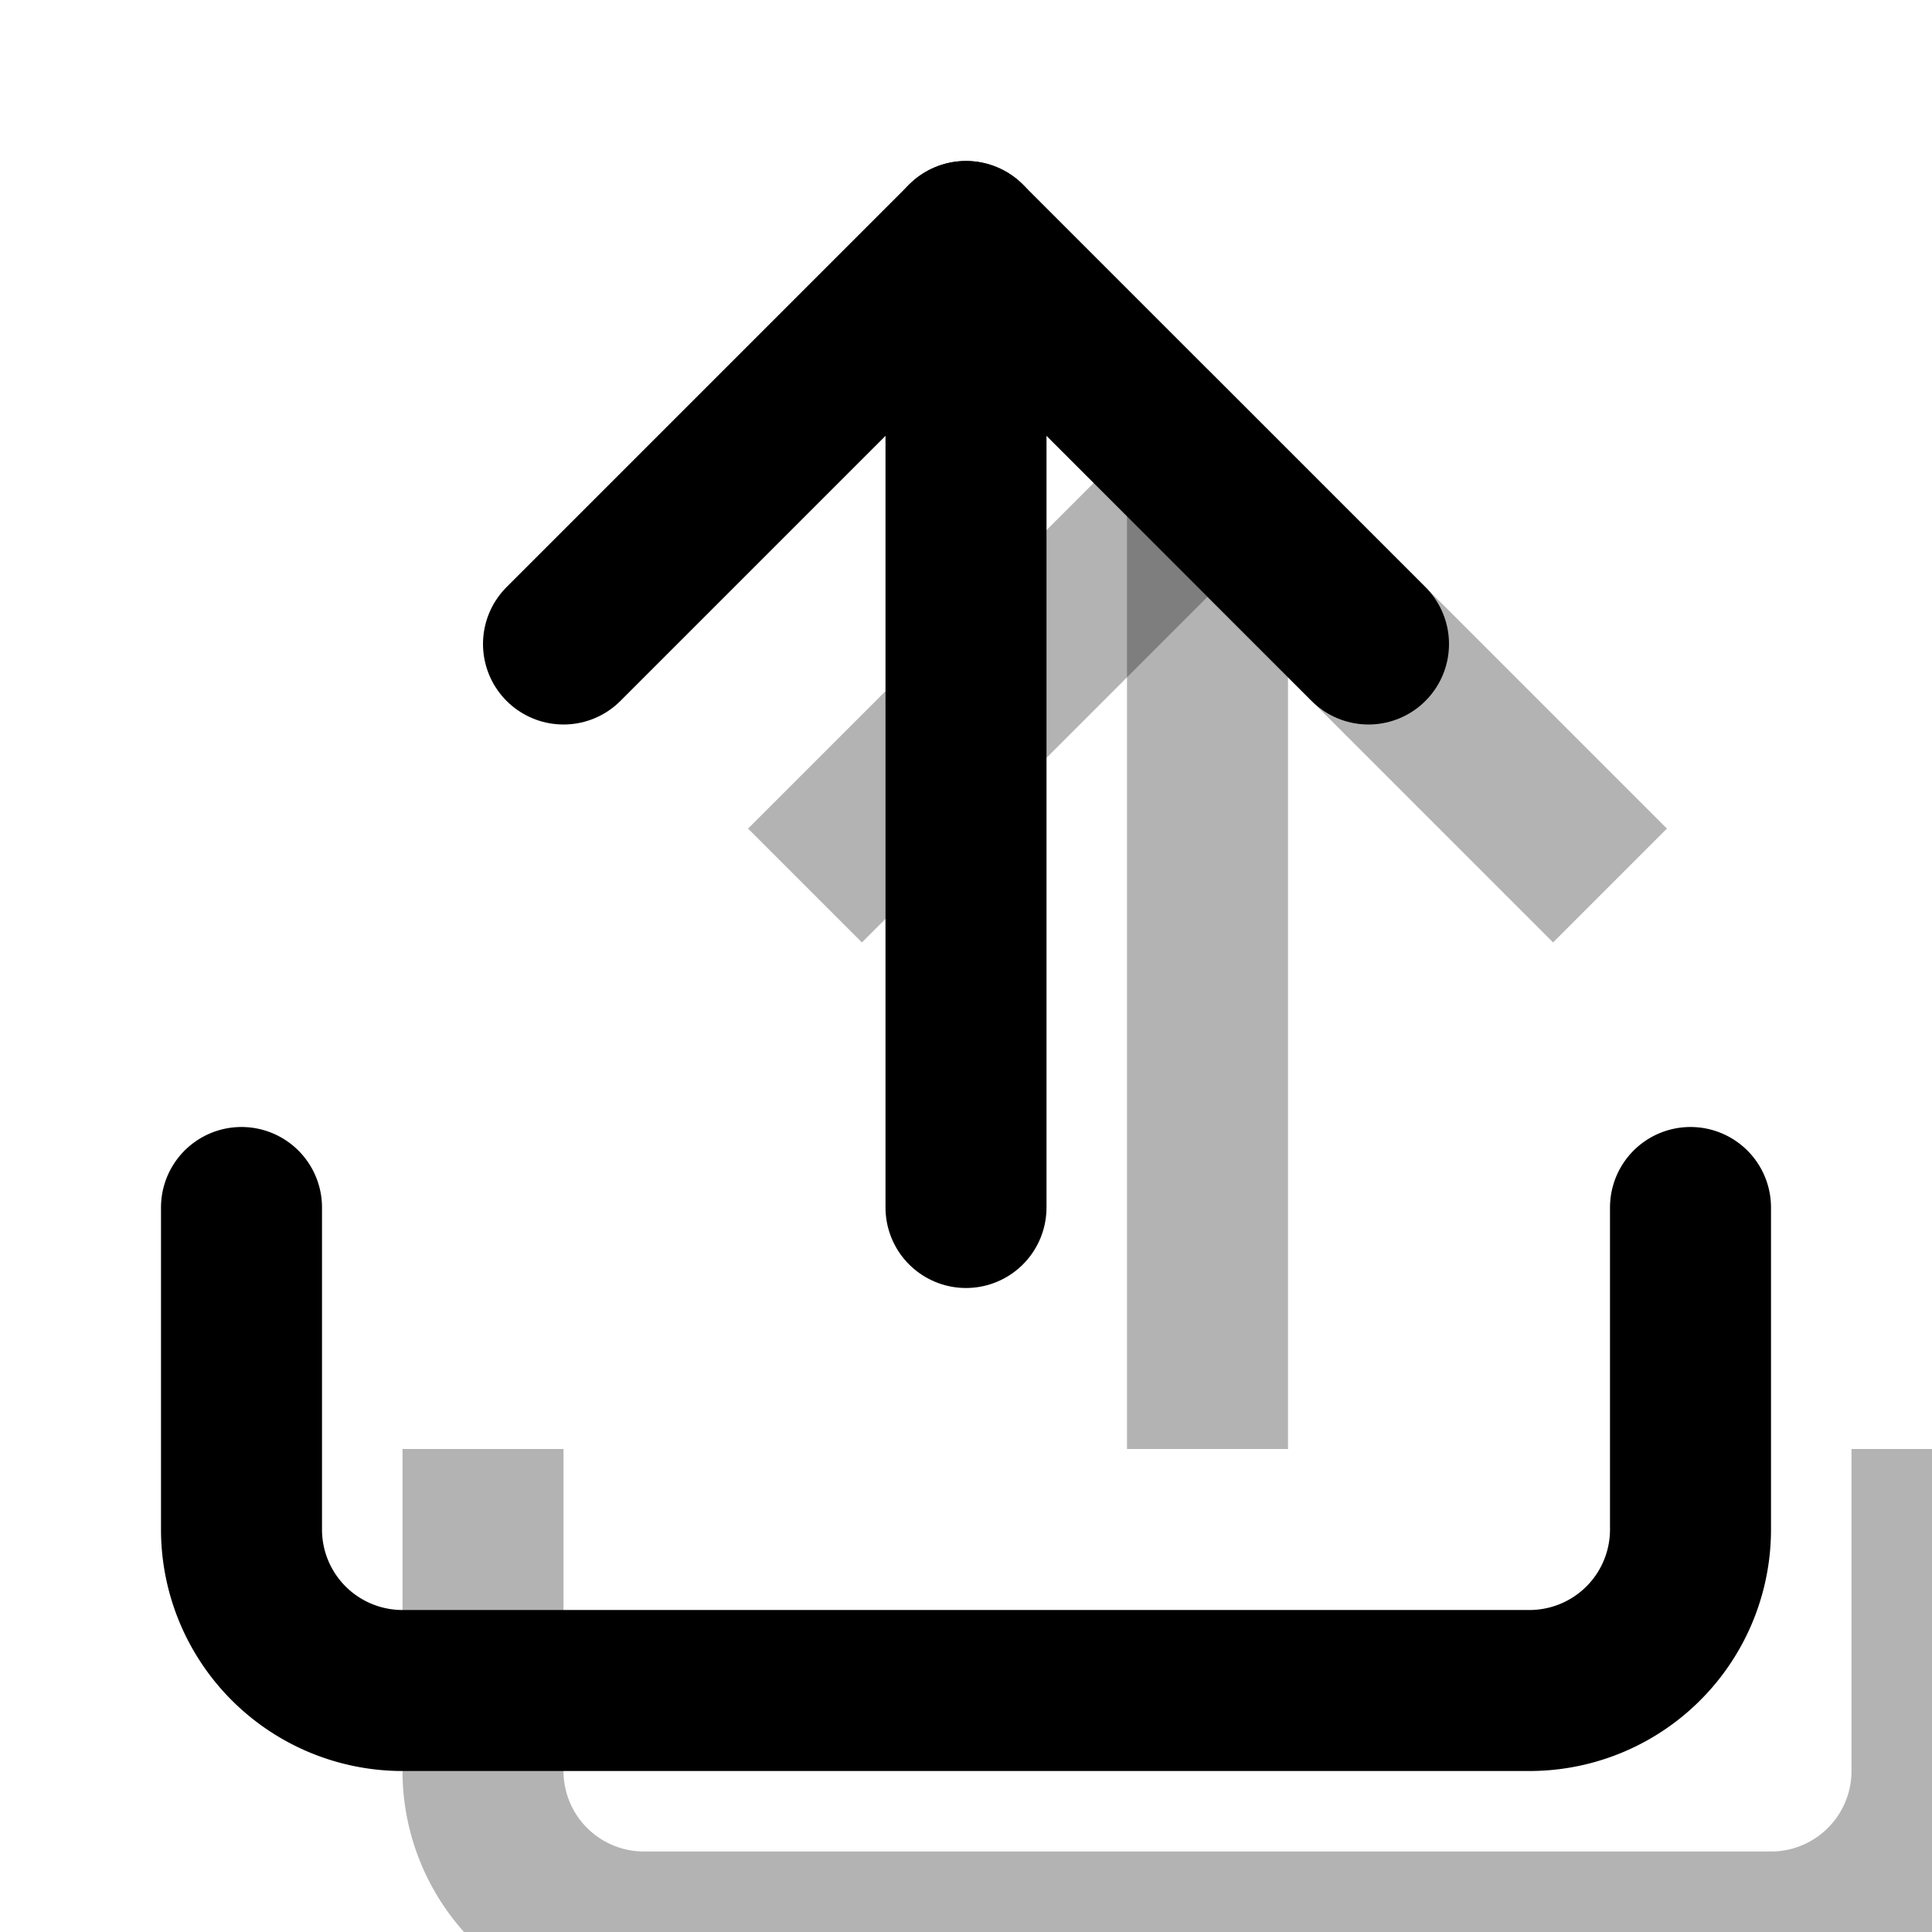 <svg xmlns="http://www.w3.org/2000/svg" width="24" height="24" viewBox="0 0 24 24" fill="none">
    <!-- Offset Shadow -->
    
    <g transform="translate(3, 3)" stroke="currentColor" stroke-opacity="0.3" stroke-width="2" fill="none">
        
  <path d="M12 3v12"/>
  <path d="m17 8-5-5-5 5"/>
  <path d="M21 15v4a2 2 0 0 1-2 2H5a2 2 0 0 1-2-2v-4"/>

    </g>
    <!-- Main Outline -->
    
    <g stroke="currentColor" stroke-width="2" stroke-linecap="round" stroke-linejoin="round" fill="none">
        
  <path d="M12 3v12"/>
  <path d="m17 8-5-5-5 5"/>
  <path d="M21 15v4a2 2 0 0 1-2 2H5a2 2 0 0 1-2-2v-4"/>

    </g>
</svg>